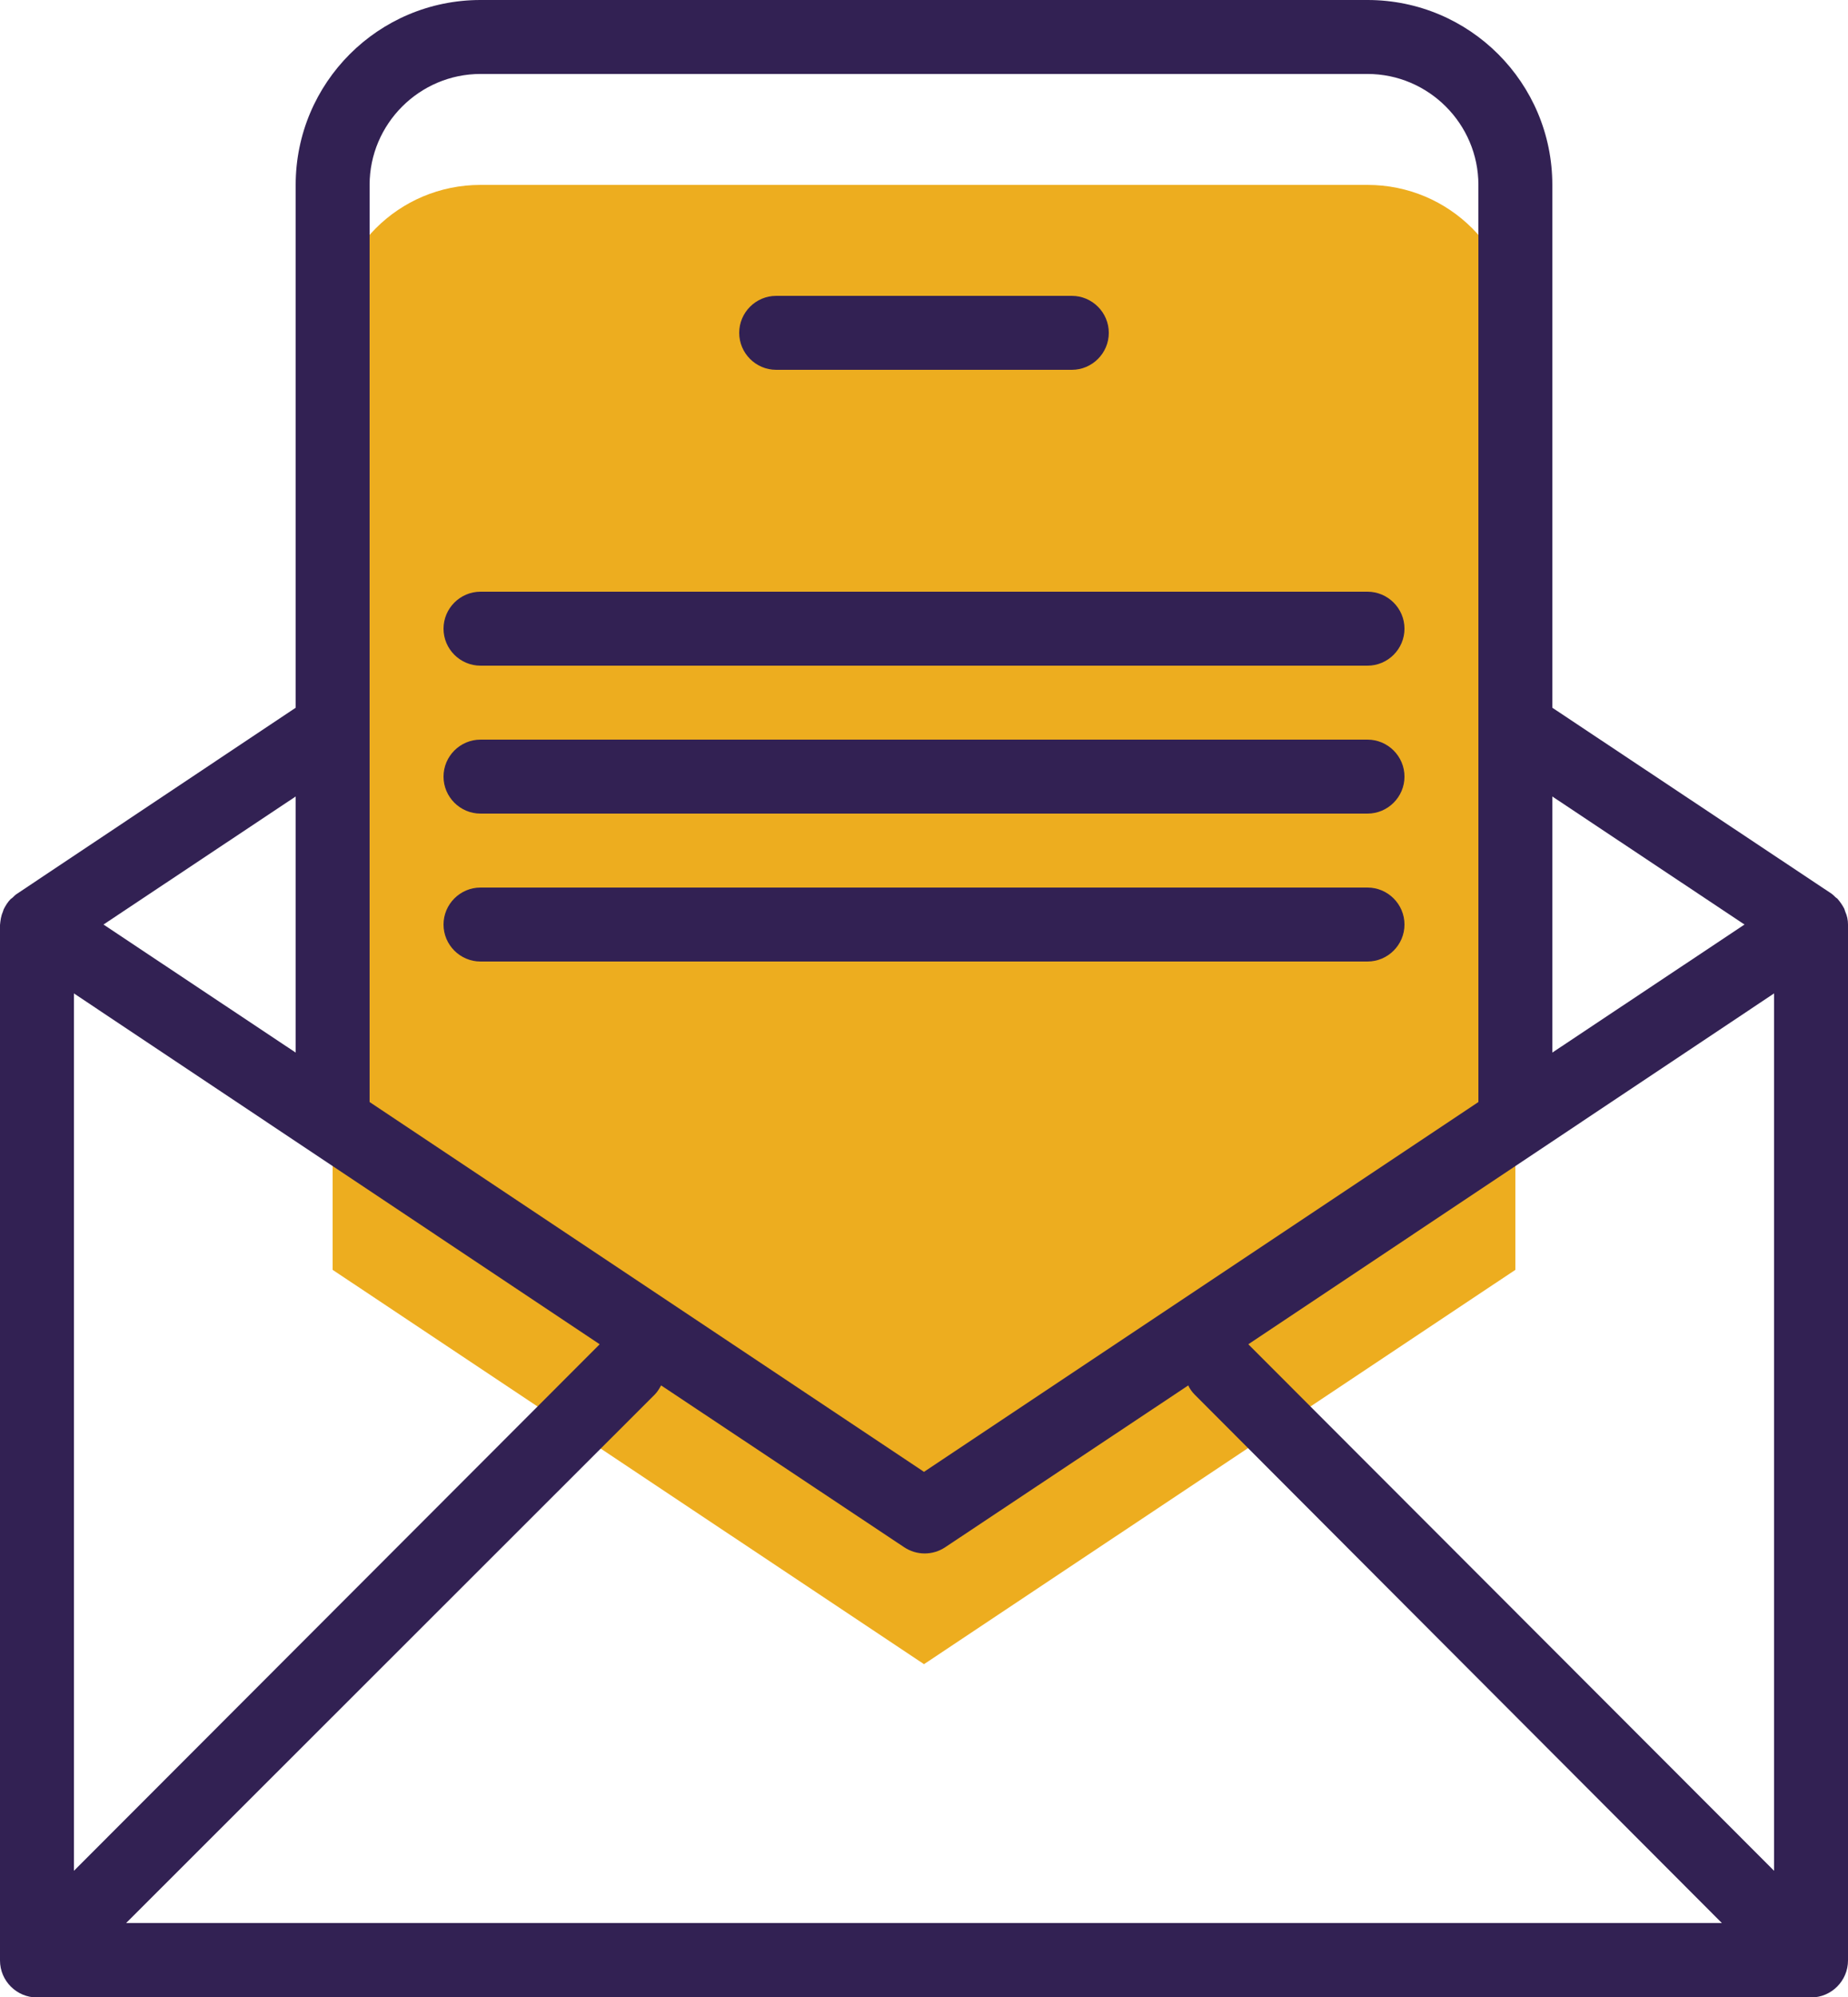 <?xml version="1.0" encoding="utf-8"?>
<!-- Generator: Adobe Illustrator 23.0.0, SVG Export Plug-In . SVG Version: 6.00 Build 0)  -->
<svg version="1.1" id="Livello_1" xmlns="http://www.w3.org/2000/svg" xmlns:xlink="http://www.w3.org/1999/xlink" x="0px" y="0px"
	 viewBox="0 0 400 432" style="enable-background:new 0 0 400 432;" xml:space="preserve">
<style type="text/css">
	.st0{fill:#EDAD1F;}
	.st1{fill:#322153;}
</style>
<g id="multimedia" transform="translate(-16)">
	<path id="Path_373" class="st0" d="M344,72c0-17.7-14.3-32-32-32c0,0,0,0,0,0H120c-17.7,0-32,14.3-32,32c0,0,0,0,0,0v202.7L216,360
		l128-85.3V72z"/>
	<g id="Group_157">
		<path id="Path_374" class="st1" d="M312,0H120C97.9,0,80,17.9,80,40v113.1l-60.4,40.3c-0.3,0.2-0.6,0.5-0.9,0.8
			c-0.1,0.1-0.3,0.2-0.4,0.3c-0.6,0.6-1.1,1.4-1.5,2.2c-0.1,0.2-0.1,0.4-0.2,0.6c-0.4,0.9-0.5,1.8-0.6,2.8v224c0,4.4,3.6,8,8,8h384
			c4.4,0,8-3.6,8-8V200c0-1-0.2-1.9-0.6-2.8c-0.1-0.2-0.1-0.4-0.2-0.6c-0.4-0.8-0.9-1.5-1.5-2.2c-0.1-0.1-0.3-0.2-0.4-0.3
			c-0.3-0.3-0.6-0.6-0.9-0.8L352,153.1V40C352,17.9,334.1,0,312,0z M400,404.7L286.2,290.8L400,214.9V404.7z M32,214.9l113.8,75.9
			L32,404.7V214.9z M157.7,301.7c0.6-0.6,1-1.3,1.4-2l52.6,35c2.7,1.8,6.2,1.8,8.9,0l52.6-35c0.3,0.7,0.8,1.4,1.4,2L388.7,416H43.3
			L157.7,301.7z M96,40c0-13.2,10.8-24,24-24h192c13.2,0,24,10.8,24,24v198.4l-120,80l-120-80V40z M80,172.3v55.4L38.4,200L80,172.3
			z M393.6,200L352,227.7v-55.4L393.6,200z"/>
		<path id="Path_375" class="st1" d="M184,80h64c4.4,0,8-3.6,8-8s-3.6-8-8-8h-64c-4.4,0-8,3.6-8,8S179.6,80,184,80z"/>
		<path id="Path_376" class="st1" d="M120,144h192c4.4,0,8-3.6,8-8s-3.6-8-8-8H120c-4.4,0-8,3.6-8,8S115.6,144,120,144z"/>
		<path id="Path_377" class="st1" d="M120,176h192c4.4,0,8-3.6,8-8s-3.6-8-8-8H120c-4.4,0-8,3.6-8,8S115.6,176,120,176z"/>
		<path id="Path_378" class="st1" d="M320,200c0-4.4-3.6-8-8-8c0,0,0,0,0,0H120c-4.4,0-8,3.6-8,8s3.6,8,8,8h192
			C316.4,208,320,204.4,320,200C320,200,320,200,320,200z"/>
	</g>
</g>
</svg>
